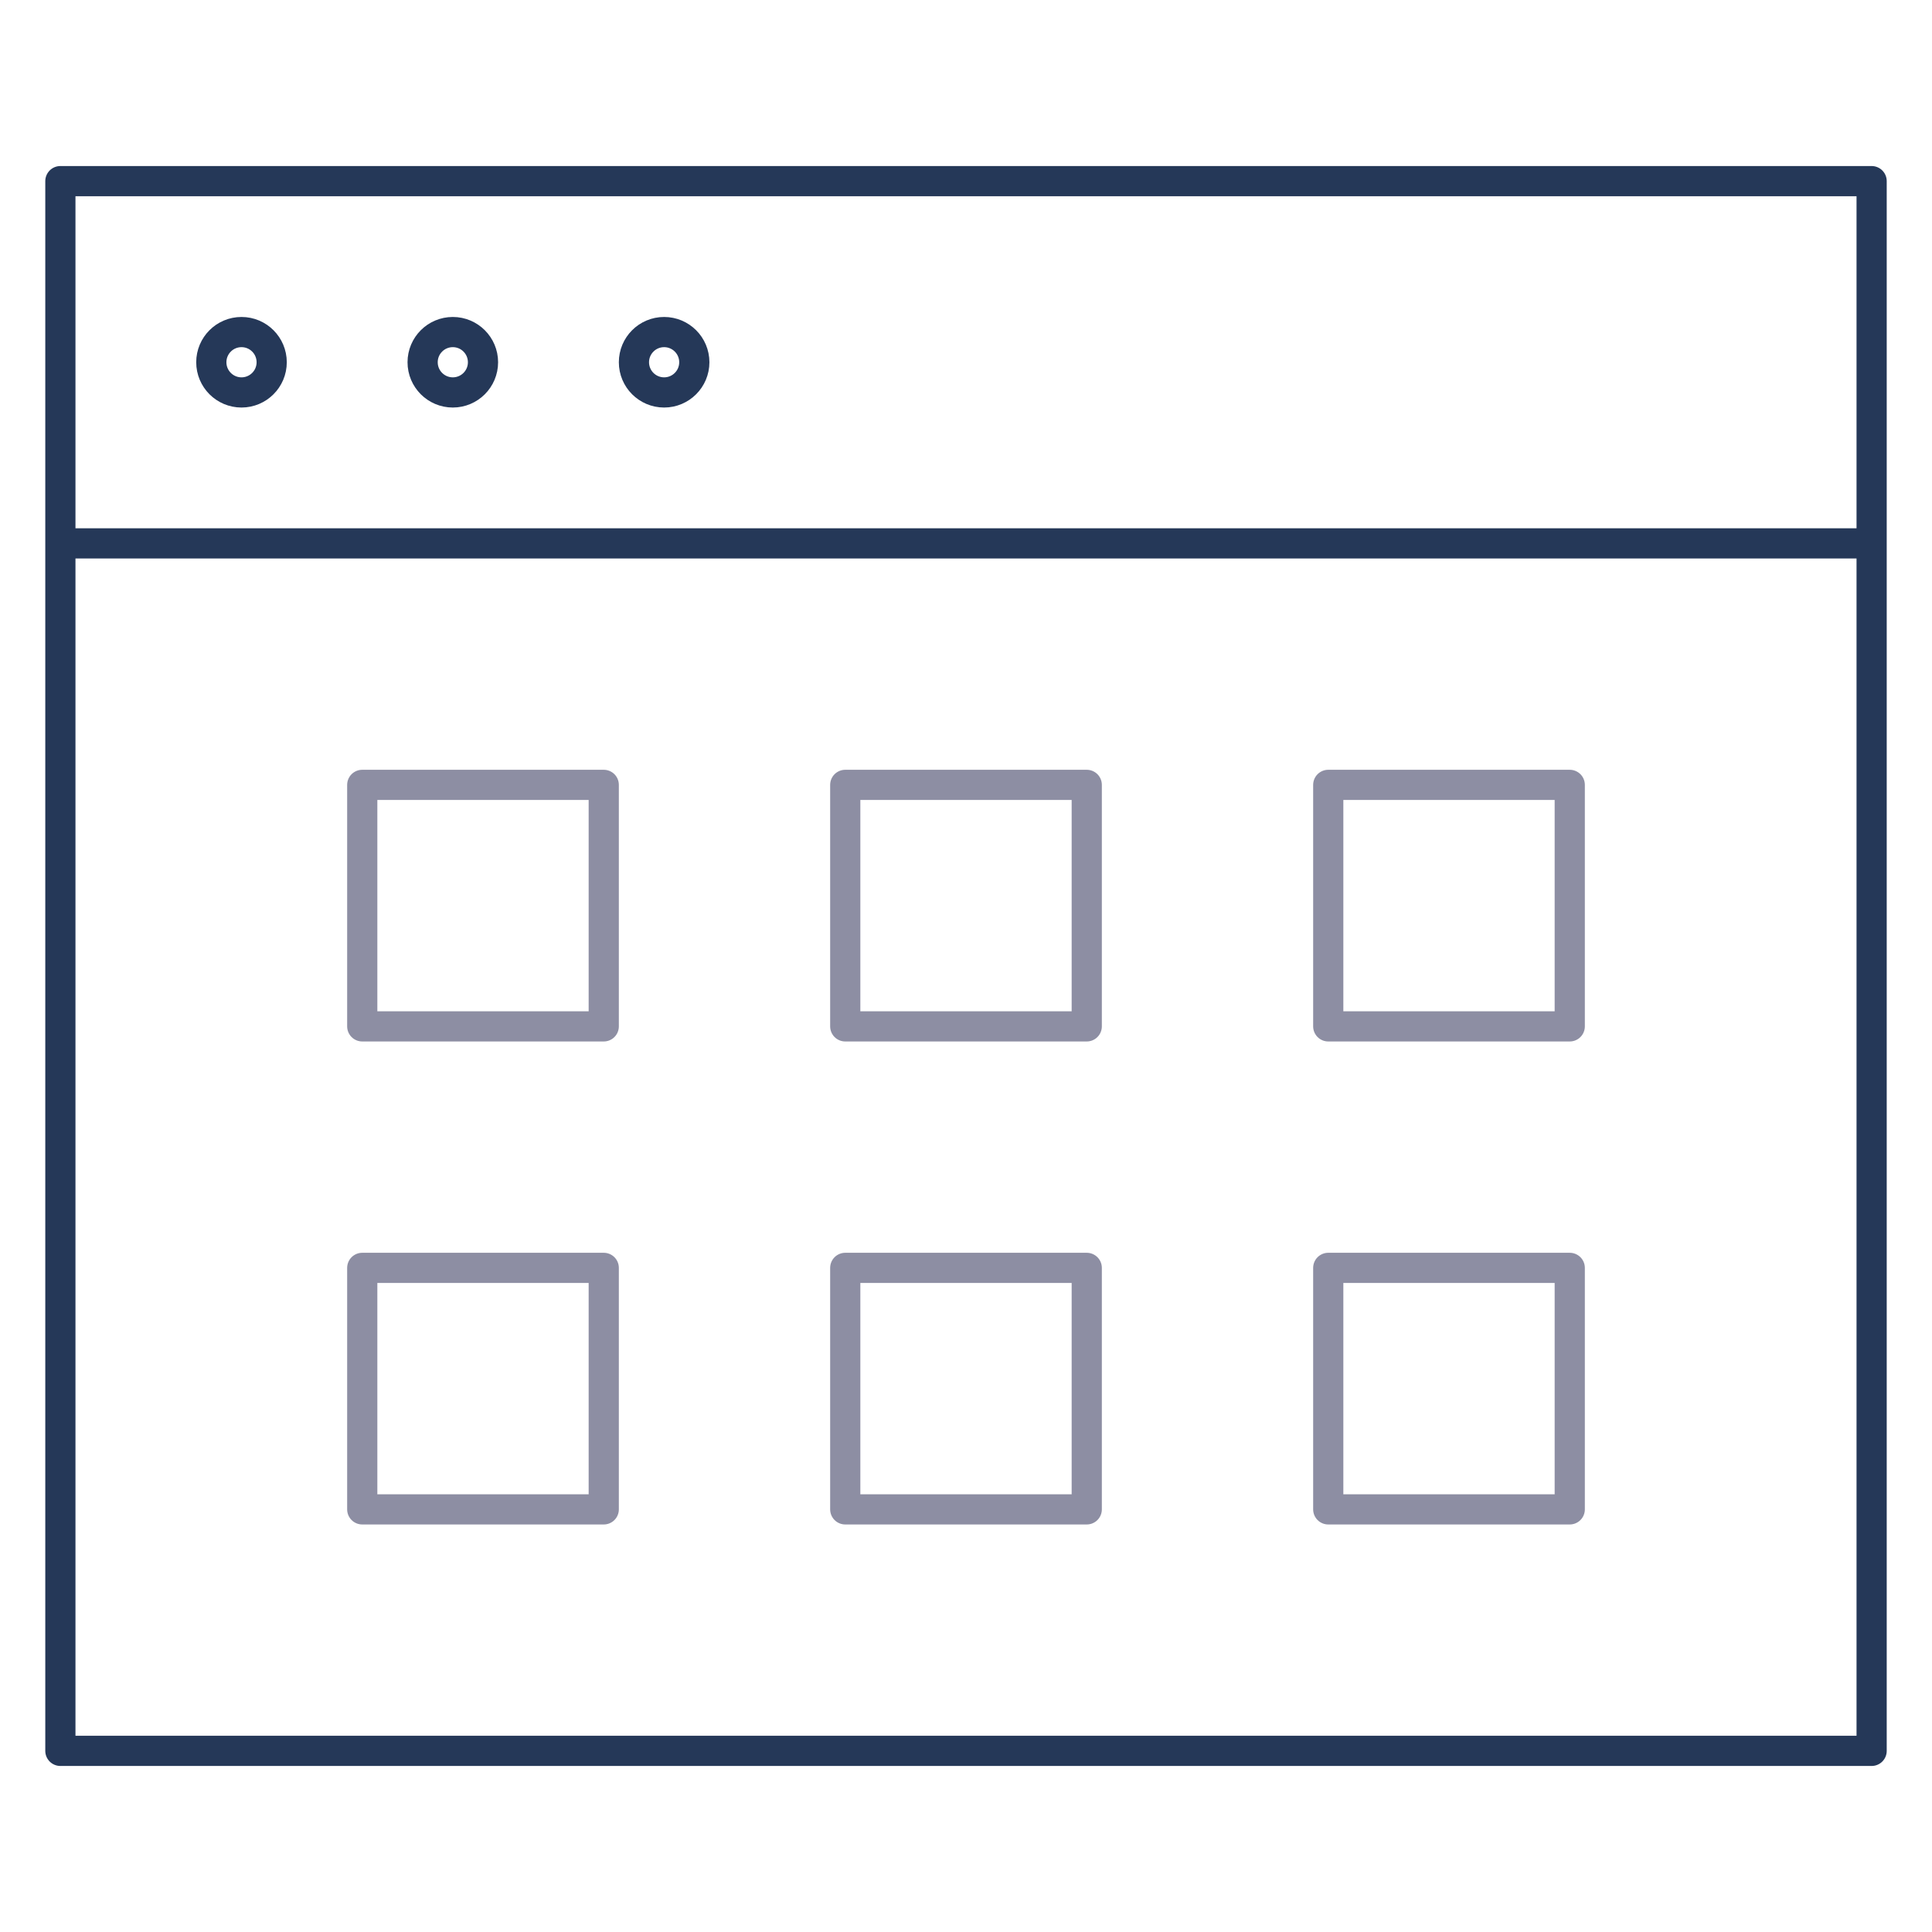 <?xml version="1.0" encoding="UTF-8"?> <svg xmlns="http://www.w3.org/2000/svg" xmlns:xlink="http://www.w3.org/1999/xlink" viewBox="0 0 64 64" aria-labelledby="title" aria-describedby="desc" role="img" width="256" height="256"><title>Item Grid</title><desc>A line styled icon from Orion Icon Library.</desc><path data-name="layer1" fill="none" stroke="#253858" stroke-linecap="round" stroke-linejoin="round" stroke-width="1" d="M2 6h60v12H2zm0 12v40h60V18"></path><path data-name="layer2" fill="none" stroke="#8d8ea3" stroke-linecap="round" stroke-linejoin="round" stroke-width="1" d="M12 26h8v8h-8zm16 0h8v8h-8zm16 0h8v8h-8zM12 42h8v8h-8zm16 0h8v8h-8zm16 0h8v8h-8z"></path><circle data-name="layer1" cx="8" cy="12" r="1" fill="none" stroke="#253858" stroke-linecap="round" stroke-linejoin="round" stroke-width="1"></circle><circle data-name="layer1" cx="15" cy="12" r="1" fill="none" stroke="#253858" stroke-linecap="round" stroke-linejoin="round" stroke-width="1"></circle><circle data-name="layer1" cx="22" cy="12" r="1" fill="none" stroke="#253858" stroke-linecap="round" stroke-linejoin="round" stroke-width="1"></circle></svg> 